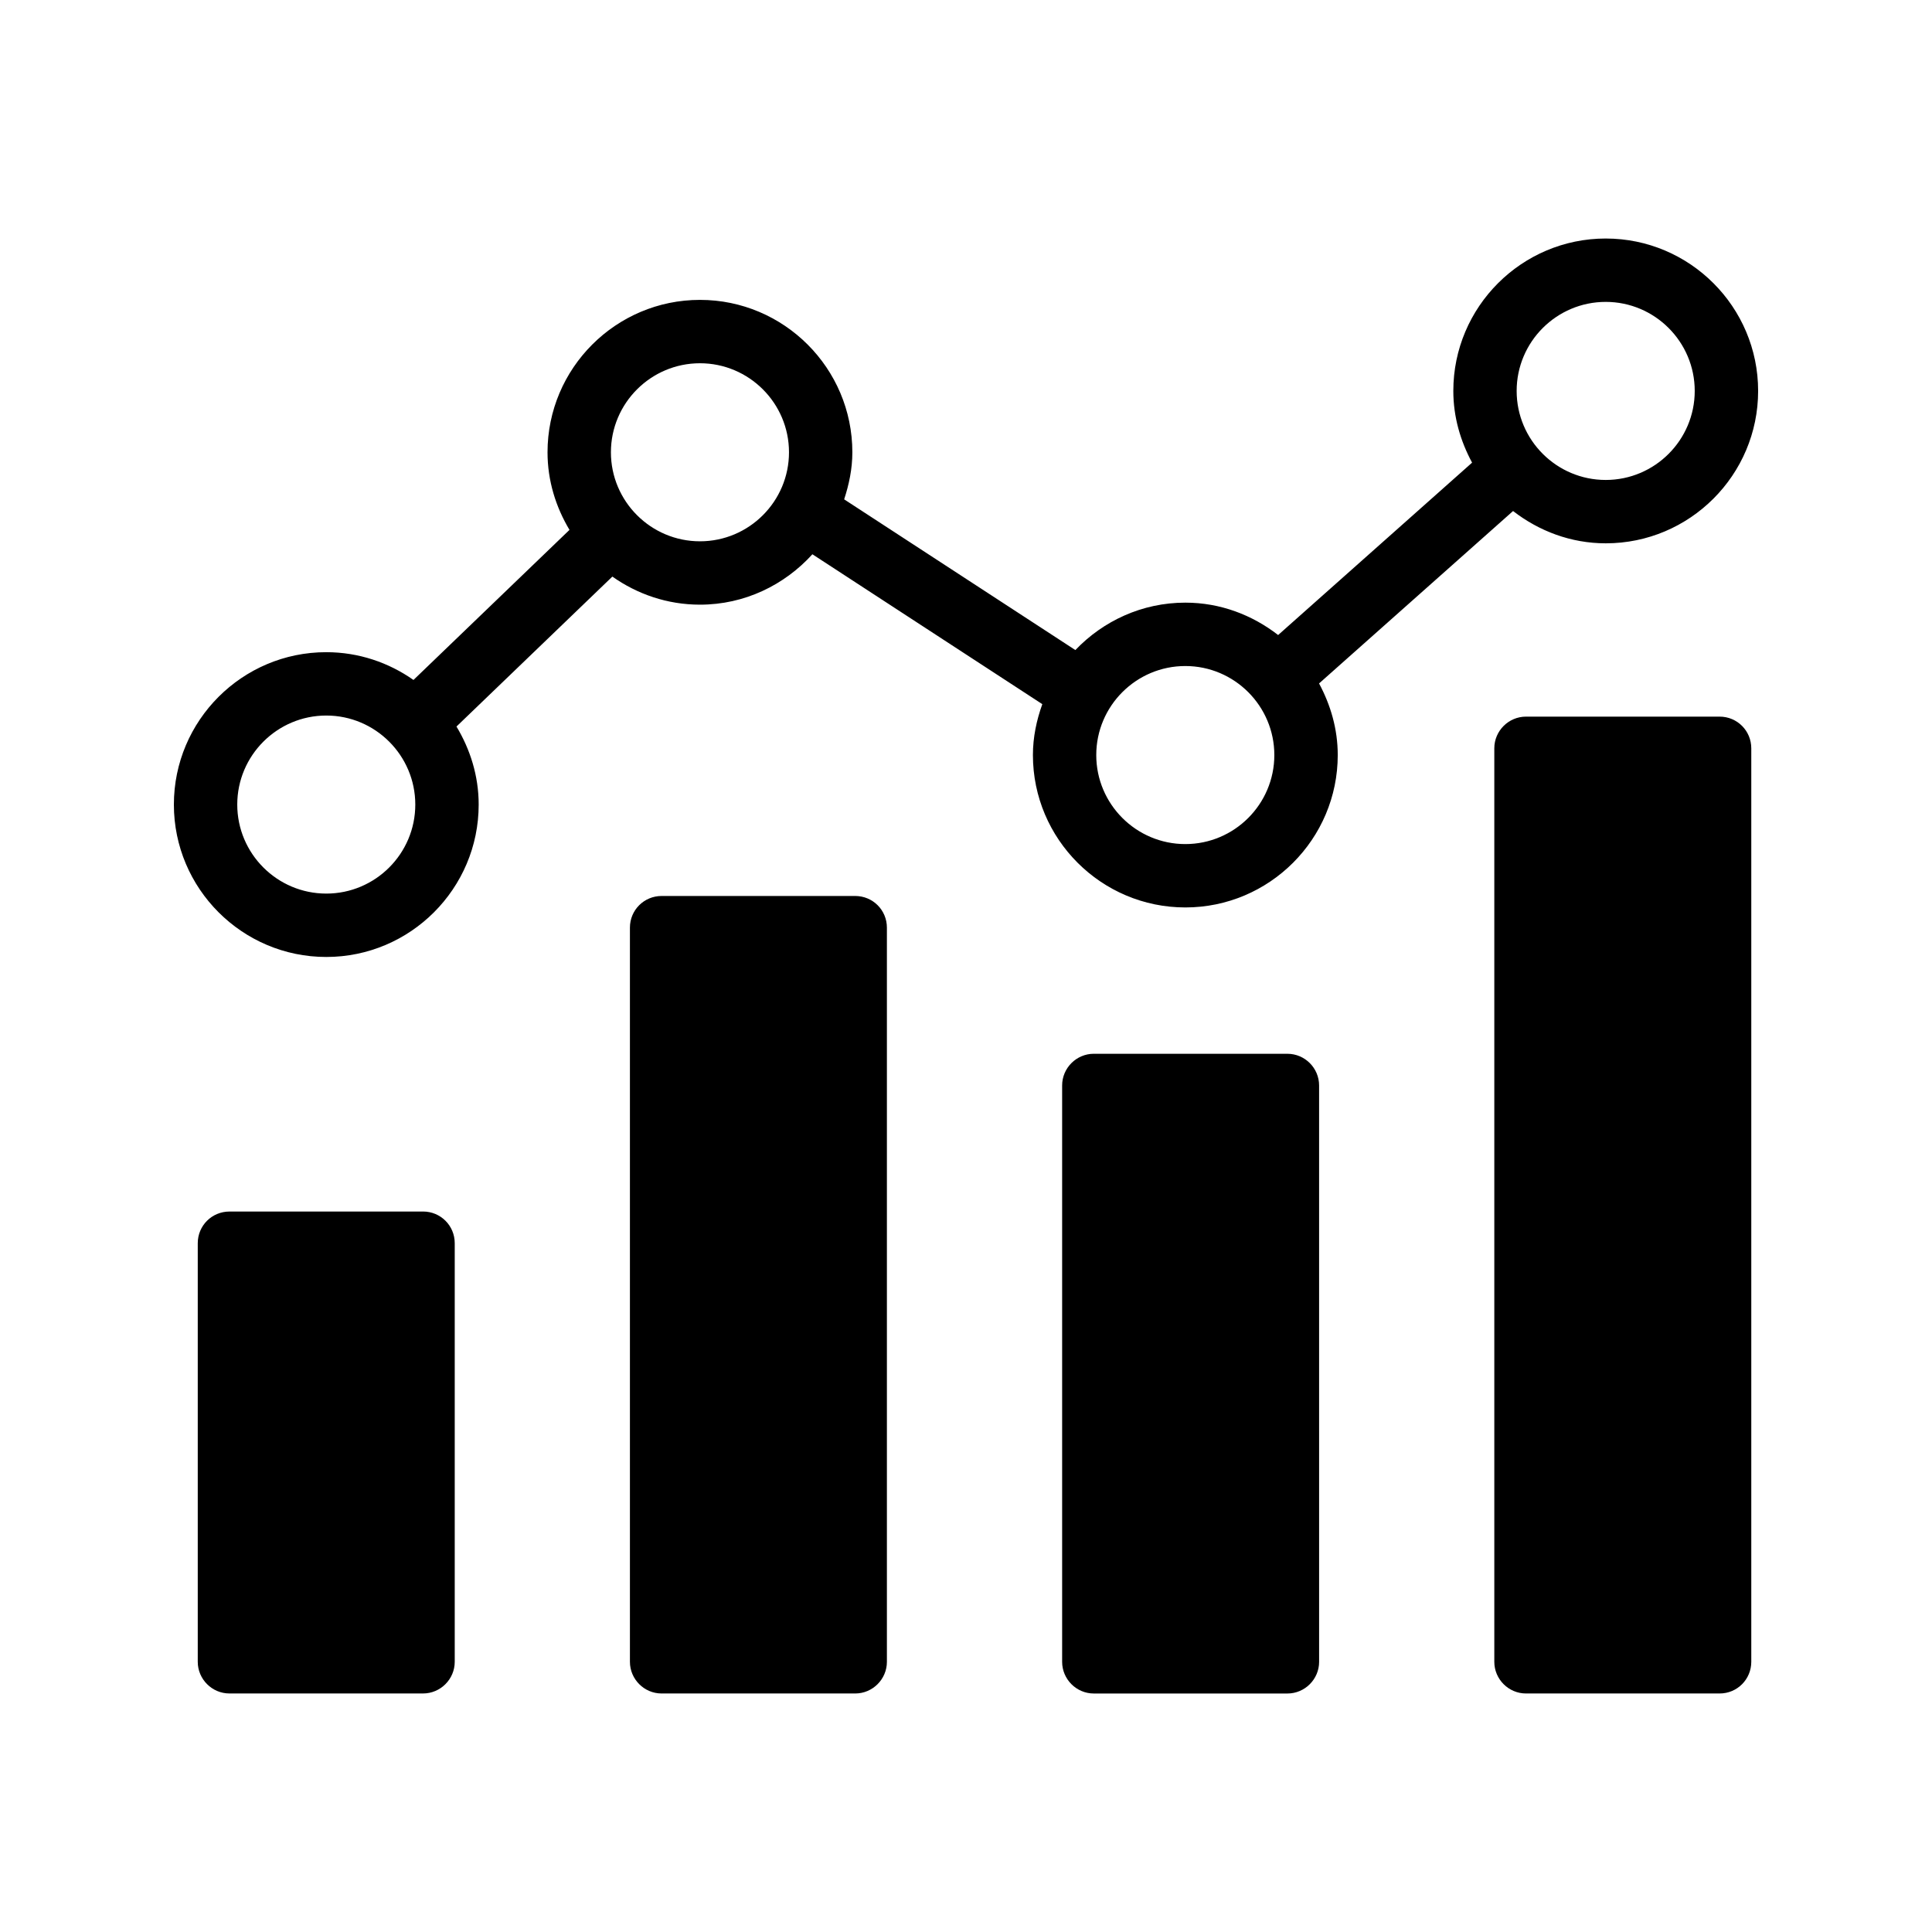 <?xml version="1.0" encoding="UTF-8"?>
<!-- Uploaded to: ICON Repo, www.iconrepo.com, Generator: ICON Repo Mixer Tools -->
<svg fill="#000000" width="800px" height="800px" version="1.1" viewBox="144 144 512 512" xmlns="http://www.w3.org/2000/svg">
 <g>
  <path d="m599.71 592.79c4.703 0 8.398-3.777 8.398-8.398v-242.08c0-4.617-3.695-8.398-8.398-8.398h-51.305c-4.617 0-8.398 3.777-8.398 8.398v242.08c0 4.617 3.777 8.398 8.398 8.398z"/>
  <path d="m370.64 592.79c4.617 0 8.398-3.777 8.398-8.398v-194.55c0-4.703-3.777-8.398-8.398-8.398h-51.305c-4.617 0-8.398 3.695-8.398 8.398v194.55c0 4.617 3.777 8.398 8.398 8.398z"/>
  <path d="m485.18 423.26h-51.305c-4.617 0-8.398 3.777-8.398 8.398v152.74c0 4.617 3.777 8.398 8.398 8.398h51.305c4.617 0 8.398-3.777 8.398-8.398l-0.004-152.74c0-4.617-3.777-8.395-8.395-8.395z"/>
  <path d="m256.11 465.07h-51.305c-4.617 0-8.398 3.695-8.398 8.398v110.92c0 4.617 3.777 8.398 8.398 8.398h51.305c4.617 0 8.398-3.777 8.398-8.398v-110.93c0-4.699-3.781-8.395-8.398-8.395z"/>
  <path d="m569.54 207.21c-22.27 0-40.395 18.117-40.395 40.391 0 6.906 1.902 13.312 4.973 19.004l-51.398 45.684c-6.832-5.297-15.297-8.582-24.594-8.582-11.473 0-21.785 4.859-29.145 12.566l-61.27-39.941c1.293-3.953 2.172-8.094 2.172-12.469 0-22.27-18.113-40.391-40.387-40.391-22.27 0-40.395 18.117-40.395 40.391 0 7.539 2.207 14.516 5.82 20.562l-41.344 39.77c-6.559-4.606-14.508-7.359-23.113-7.359-22.27-0.008-40.383 18.109-40.383 40.383 0 22.266 18.113 40.387 40.387 40.387 22.27 0 40.387-18.117 40.387-40.387 0-7.586-2.231-14.609-5.883-20.68l41.312-39.738c6.582 4.652 14.562 7.441 23.219 7.441 11.84 0 22.402-5.215 29.793-13.355l60.926 39.719c-1.516 4.238-2.488 8.734-2.488 13.488 0 22.266 18.121 40.387 40.395 40.387 22.27 0 40.387-18.117 40.387-40.387 0-6.894-1.895-13.289-4.953-18.973l51.414-45.695c6.828 5.285 15.285 8.559 24.57 8.559 22.262 0 40.375-18.117 40.375-40.383 0-22.273-18.113-40.391-40.383-40.391zm-339.07 173.6c-13.008 0-23.594-10.582-23.594-23.59 0-13.008 10.586-23.594 23.59-23.594 13.004 0 23.59 10.586 23.59 23.594 0.004 13.008-10.582 23.59-23.586 23.59zm99.031-93.359c-13.012 0-23.602-10.582-23.602-23.59 0-13.008 10.586-23.594 23.602-23.594 13.004 0 23.59 10.586 23.59 23.594 0 13.008-10.586 23.59-23.59 23.59zm128.62 80.238c-13.012 0-23.602-10.582-23.602-23.59s10.586-23.594 23.602-23.594c13.004 0 23.59 10.586 23.59 23.594 0 13.004-10.586 23.59-23.59 23.59zm111.41-96.496c-13.012 0-23.602-10.582-23.602-23.59 0-13.012 10.586-23.598 23.602-23.598 13.004 0 23.59 10.586 23.59 23.598 0 13.008-10.586 23.59-23.59 23.59z"/>
 </g>
</svg>